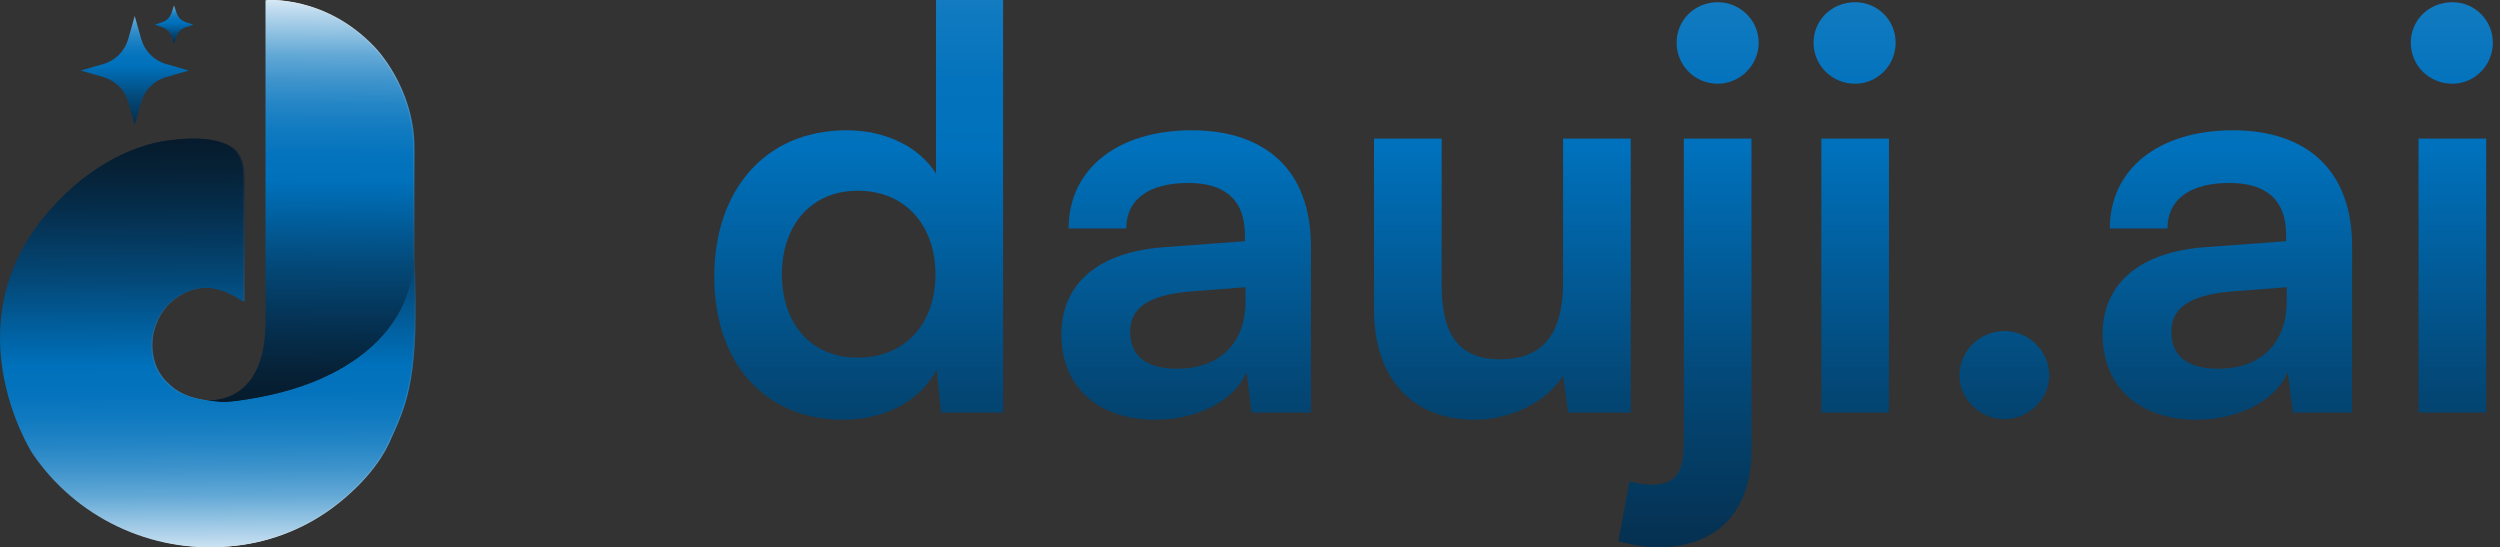 <svg width="201" height="44" viewBox="0 0 201 44" fill="none" xmlns="http://www.w3.org/2000/svg">
<rect x="0" y="0" width="201" height="44" fill="#333333" stroke="none"/>
<path d="M31.31 35.582C30.244 37.901 28.125 39.818 26.655 40.895C24.246 42.648 21.398 43.698 18.428 43.927C15.38 44.191 12.317 43.637 9.554 42.321C6.792 41.006 4.43 38.976 2.713 36.443C2.713 36.443 -4.486 25.277 5.058 15.882C5.058 15.882 8.63 11.98 13.557 11.293C18.483 10.604 19.209 12.393 19.209 12.393C19.209 12.393 19.673 12.899 19.666 14.3V24.267C19.666 24.267 17.87 22.817 15.961 23.19C15.961 23.19 13.027 23.609 12.34 26.887C12.34 26.887 11.813 29.279 13.537 30.812C14.569 31.883 16.136 32.187 17.351 32.242H17.357C17.657 32.289 17.96 32.308 18.264 32.3C18.866 32.262 19.466 32.192 20.062 32.09C22.402 31.718 24.73 31.081 26.847 29.997C29.627 28.569 32.003 26.393 32.943 23.351C33.194 22.536 33.321 21.688 33.322 20.835L33.34 20.82C33.718 30.265 32.83 32.277 31.31 35.582Z" fill="url(#paint0_linear_465_2983)"/>
<path d="M33.323 11.889V20.835C33.323 21.688 33.196 22.536 32.945 23.351C32.005 26.393 29.628 28.569 26.849 29.996C24.732 31.081 22.404 31.718 20.064 32.089C19.466 32.196 18.863 32.27 18.258 32.312H18.147H18.038H17.93L17.822 32.306C17.558 32.287 17.294 32.252 17.031 32.234C16.923 32.23 16.814 32.22 16.707 32.204C16.707 32.192 17.036 32.195 17.071 32.192C18.73 32.114 21.451 31.096 21.451 25.845V0.012C21.451 0.012 26.169 -0.408 30.145 3.796C30.141 3.794 33.323 7.004 33.323 11.889Z" fill="url(#paint1_linear_465_2983)"/>
<path d="M31.201 35.592C30.135 37.91 28.015 39.828 26.545 40.904C24.137 42.658 21.289 43.707 18.319 43.936C15.271 44.2 12.207 43.646 9.445 42.33C6.682 41.015 4.321 38.986 2.604 36.452C2.604 36.452 -4.595 25.286 4.948 15.891C4.948 15.891 8.521 11.99 13.447 11.302C18.374 10.614 19.1 12.402 19.1 12.402C19.1 12.402 19.564 12.909 19.557 14.309L19.55 24.276C19.55 24.276 17.754 22.826 15.845 23.2C15.845 23.2 12.911 23.619 12.224 26.897C12.224 26.897 11.697 29.289 13.421 30.822C14.453 31.892 16.02 32.196 17.241 32.252C17.541 32.298 17.844 32.318 18.148 32.31C18.753 32.268 19.356 32.193 19.954 32.087C22.294 31.715 24.622 31.079 26.739 29.994C29.518 28.567 31.895 26.39 32.835 23.349C33.086 22.533 33.213 21.685 33.213 20.832L33.232 20.818C33.609 30.269 32.721 32.287 31.201 35.592Z" fill="url(#paint2_linear_465_2983)"/>
<path d="M33.212 11.894V20.839C33.212 21.692 33.085 22.54 32.834 23.355C31.894 26.397 29.517 28.573 26.738 30.001C24.621 31.085 22.294 31.722 19.953 32.094C19.355 32.2 18.752 32.274 18.147 32.316C17.843 32.324 17.54 32.305 17.24 32.258C16.995 32.227 16.75 32.191 16.5 32.178C18.049 32.262 21.348 31.639 21.348 25.852V0.018C21.348 0.018 26.066 -0.401 30.042 3.802C30.03 3.798 33.212 7.008 33.212 11.894Z" fill="url(#paint3_linear_465_2983)"/>
<path d="M11.355 8.211L10.832 10.06L10.308 8.211C10.173 7.733 9.919 7.298 9.571 6.947C9.223 6.596 8.792 6.34 8.318 6.203L6.484 5.674L8.317 5.146C8.791 5.009 9.222 4.753 9.57 4.402C9.918 4.05 10.172 3.615 10.308 3.138L10.832 1.288L11.355 3.137C11.491 3.615 11.745 4.05 12.093 4.401C12.441 4.752 12.872 5.008 13.346 5.145L15.179 5.674L13.346 6.202C12.873 6.339 12.442 6.595 12.093 6.946C11.745 7.298 11.492 7.733 11.356 8.21L11.355 8.211Z" fill="url(#paint4_linear_465_2983)"/>
<path d="M13.992 3.54L14.196 2.927C14.253 2.756 14.349 2.599 14.477 2.471C14.605 2.343 14.761 2.247 14.933 2.19L15.546 1.985L14.933 1.781C14.761 1.724 14.605 1.627 14.477 1.499C14.349 1.371 14.253 1.215 14.196 1.044L13.992 0.43L13.788 1.044C13.73 1.215 13.634 1.371 13.506 1.499C13.378 1.627 13.222 1.724 13.05 1.781L12.438 1.985L13.05 2.19C13.222 2.247 13.378 2.343 13.506 2.471C13.634 2.599 13.73 2.756 13.788 2.927L13.992 3.54Z" fill="url(#paint5_linear_465_2983)"/>
<path d="M67.768 33.747C61.393 33.747 57.426 29.066 57.426 22.245C57.426 15.38 61.438 10.476 68.08 10.476C71.156 10.476 73.875 11.769 75.257 13.953V0H80.65V33.167H75.658L75.301 29.735C73.964 32.276 71.111 33.747 67.768 33.747ZM68.971 28.754C72.76 28.754 75.212 26.034 75.212 22.067C75.212 18.099 72.76 15.335 68.971 15.335C65.182 15.335 62.864 18.144 62.864 22.067C62.864 25.99 65.182 28.754 68.971 28.754Z" fill="url(#paint6_linear_465_2983)"/>
<path d="M92.871 33.747C88.19 33.747 85.337 31.027 85.337 26.881C85.337 22.825 88.279 20.284 93.495 19.883L100.092 19.392V18.902C100.092 15.915 98.309 14.711 95.546 14.711C92.336 14.711 90.553 16.049 90.553 18.367H85.917C85.917 13.597 89.84 10.476 95.813 10.476C101.742 10.476 105.397 13.686 105.397 19.793V33.167H100.627L100.226 29.913C99.29 32.186 96.303 33.747 92.871 33.747ZM94.654 29.645C97.997 29.645 100.137 27.639 100.137 24.251V23.092L95.546 23.449C92.158 23.761 90.865 24.875 90.865 26.659C90.865 28.665 92.202 29.645 94.654 29.645Z" fill="url(#paint7_linear_465_2983)"/>
<path d="M125.673 11.145H131.111V33.167H126.074L125.673 30.225C124.336 32.32 121.483 33.747 118.541 33.747C113.459 33.747 110.472 30.314 110.472 24.92V11.145H115.911V23.003C115.911 27.194 117.56 28.887 120.591 28.887C124.024 28.887 125.673 26.881 125.673 22.691V11.145Z" fill="url(#paint8_linear_465_2983)"/>
<path d="M138.098 6.732C136.271 6.732 134.8 5.26 134.8 3.433C134.8 1.605 136.271 0.178 138.098 0.178C139.881 0.178 141.397 1.605 141.397 3.433C141.397 5.26 139.881 6.732 138.098 6.732ZM130.119 43.51L131.01 38.695C131.768 38.918 132.214 38.962 132.883 38.962C134.755 38.962 135.379 37.893 135.379 35.664V11.145H140.817V36.288C140.817 40.969 138.143 44 133.373 44C132.348 44 131.545 43.911 130.119 43.51Z" fill="url(#paint9_linear_465_2983)"/>
<path d="M149.155 6.732C147.283 6.732 145.812 5.26 145.812 3.433C145.812 1.605 147.283 0.178 149.155 0.178C150.939 0.178 152.41 1.605 152.41 3.433C152.41 5.26 150.939 6.732 149.155 6.732ZM146.436 33.167V11.145H151.875V33.167H146.436Z" fill="url(#paint10_linear_465_2983)"/>
<path d="M161.149 33.702C159.187 33.702 157.538 32.097 157.538 30.18C157.538 28.219 159.187 26.614 161.149 26.614C163.11 26.614 164.76 28.219 164.76 30.18C164.76 32.097 163.11 33.702 161.149 33.702Z" fill="url(#paint11_linear_465_2983)"/>
<path d="M176.584 33.747C171.903 33.747 169.05 31.027 169.05 26.881C169.05 22.825 171.992 20.284 177.208 19.883L183.805 19.392V18.902C183.805 15.915 182.022 14.711 179.258 14.711C176.049 14.711 174.266 16.049 174.266 18.367H169.63C169.63 13.597 173.552 10.476 179.526 10.476C185.454 10.476 189.11 13.686 189.11 19.793V33.167H184.34L183.939 29.913C183.003 32.186 180.016 33.747 176.584 33.747ZM178.367 29.645C181.71 29.645 183.85 27.639 183.85 24.251V23.092L179.258 23.449C175.87 23.761 174.578 24.875 174.578 26.659C174.578 28.665 175.915 29.645 178.367 29.645Z" fill="url(#paint12_linear_465_2983)"/>
<path d="M197.172 6.732C195.299 6.732 193.828 5.26 193.828 3.433C193.828 1.605 195.299 0.178 197.172 0.178C198.955 0.178 200.426 1.605 200.426 3.433C200.426 5.26 198.955 6.732 197.172 6.732ZM194.452 33.167V11.145H199.891V33.167H194.452Z" fill="url(#paint13_linear_465_2983)"/>
<defs>
<linearGradient id="paint0_linear_465_2983" x1="16.768" y1="44" x2="16.768" y2="11.145" gradientUnits="userSpaceOnUse">
<stop stop-color="#F2F2F2"/>
<stop offset="0.02" stop-color="#DFE8ED"/>
<stop offset="0.09" stop-color="#A6C9DF"/>
<stop offset="0.16" stop-color="#77AFD3"/>
<stop offset="0.22" stop-color="#539BC9"/>
<stop offset="0.28" stop-color="#388DC3"/>
<stop offset="0.33" stop-color="#2984BE"/>
<stop offset="0.37" stop-color="#2381BD"/>
<stop offset="0.4" stop-color="#227CB5"/>
<stop offset="0.6" stop-color="#1D567C"/>
<stop offset="0.78" stop-color="#1A3A53"/>
<stop offset="0.92" stop-color="#182939"/>
<stop offset="1" stop-color="#172330"/>
</linearGradient>
<linearGradient id="paint1_linear_465_2983" x1="25.017" y1="-0.002" x2="25.017" y2="32.316" gradientUnits="userSpaceOnUse">
<stop stop-color="#F2F2F2"/>
<stop offset="0.02" stop-color="#DFE8ED"/>
<stop offset="0.09" stop-color="#A6C9DF"/>
<stop offset="0.16" stop-color="#77AFD3"/>
<stop offset="0.22" stop-color="#539BC9"/>
<stop offset="0.28" stop-color="#388DC3"/>
<stop offset="0.33" stop-color="#2984BE"/>
<stop offset="0.37" stop-color="#2381BD"/>
<stop offset="0.4" stop-color="#227CB5"/>
<stop offset="0.6" stop-color="#1D567C"/>
<stop offset="0.78" stop-color="#1A3A53"/>
<stop offset="0.92" stop-color="#182939"/>
<stop offset="1" stop-color="#172330"/>
</linearGradient>
<linearGradient id="paint2_linear_465_2983" x1="16.852" y1="45.702" x2="16.659" y2="11.149" gradientUnits="userSpaceOnUse">
<stop stop-color="#FBFDFE"/>
<stop offset="0.06" stop-color="#C1DCEF"/>
<stop offset="0.12" stop-color="#8DC0E1"/>
<stop offset="0.17" stop-color="#62A8D6"/>
<stop offset="0.23" stop-color="#3F94CC"/>
<stop offset="0.29" stop-color="#2385C5"/>
<stop offset="0.35" stop-color="#107AC0"/>
<stop offset="0.41" stop-color="#0473BD"/>
<stop offset="0.47" stop-color="#0071BC"/>
<stop offset="0.5" stop-color="#006BB2"/>
<stop offset="0.67" stop-color="#034979"/>
<stop offset="0.82" stop-color="#053050"/>
<stop offset="0.93" stop-color="#062136"/>
<stop offset="1" stop-color="#061B2D"/>
</linearGradient>
<linearGradient id="paint3_linear_465_2983" x1="25.022" y1="-1.276" x2="24.853" y2="32.319" gradientUnits="userSpaceOnUse">
<stop stop-color="#FBFDFE"/>
<stop offset="0.06" stop-color="#C1DCEF"/>
<stop offset="0.12" stop-color="#8DC0E1"/>
<stop offset="0.17" stop-color="#62A8D6"/>
<stop offset="0.23" stop-color="#3F94CC"/>
<stop offset="0.29" stop-color="#2385C5"/>
<stop offset="0.35" stop-color="#107AC0"/>
<stop offset="0.41" stop-color="#0473BD"/>
<stop offset="0.47" stop-color="#0071BC"/>
<stop offset="0.5" stop-color="#006BB2"/>
<stop offset="0.67" stop-color="#034979"/>
<stop offset="0.82" stop-color="#053050"/>
<stop offset="0.93" stop-color="#062136"/>
<stop offset="1" stop-color="#061B2D"/>
</linearGradient>
<linearGradient id="paint4_linear_465_2983" x1="12.764" y1="-0.662" x2="12.764" y2="12.01" gradientUnits="userSpaceOnUse">
<stop stop-color="#FBFDFE"/>
<stop offset="0.06" stop-color="#C1DCEF"/>
<stop offset="0.12" stop-color="#8DC0E1"/>
<stop offset="0.17" stop-color="#62A8D6"/>
<stop offset="0.23" stop-color="#3F94CC"/>
<stop offset="0.29" stop-color="#2385C5"/>
<stop offset="0.35" stop-color="#107AC0"/>
<stop offset="0.41" stop-color="#0473BD"/>
<stop offset="0.47" stop-color="#0071BC"/>
<stop offset="0.5" stop-color="#006BB2"/>
<stop offset="0.67" stop-color="#034979"/>
<stop offset="0.82" stop-color="#053050"/>
<stop offset="0.93" stop-color="#062136"/>
<stop offset="1" stop-color="#061B2D"/>
</linearGradient>
<linearGradient id="paint5_linear_465_2983" x1="14.682" y1="-0.261" x2="14.682" y2="4.232" gradientUnits="userSpaceOnUse">
<stop stop-color="#FBFDFE"/>
<stop offset="0.06" stop-color="#C1DCEF"/>
<stop offset="0.12" stop-color="#8DC0E1"/>
<stop offset="0.17" stop-color="#62A8D6"/>
<stop offset="0.23" stop-color="#3F94CC"/>
<stop offset="0.29" stop-color="#2385C5"/>
<stop offset="0.35" stop-color="#107AC0"/>
<stop offset="0.41" stop-color="#0473BD"/>
<stop offset="0.47" stop-color="#0071BC"/>
<stop offset="0.5" stop-color="#006BB2"/>
<stop offset="0.67" stop-color="#034979"/>
<stop offset="0.82" stop-color="#053050"/>
<stop offset="0.93" stop-color="#062136"/>
<stop offset="1" stop-color="#061B2D"/>
</linearGradient>
<linearGradient id="paint6_linear_465_2983" x1="129.351" y1="-31.084" x2="129.351" y2="60.379" gradientUnits="userSpaceOnUse">
<stop stop-color="#FBFDFE"/>
<stop offset="0.06" stop-color="#C1DCEF"/>
<stop offset="0.12" stop-color="#8DC0E1"/>
<stop offset="0.17" stop-color="#62A8D6"/>
<stop offset="0.23" stop-color="#3F94CC"/>
<stop offset="0.29" stop-color="#2385C5"/>
<stop offset="0.35" stop-color="#107AC0"/>
<stop offset="0.41" stop-color="#0473BD"/>
<stop offset="0.47" stop-color="#0071BC"/>
<stop offset="0.5" stop-color="#006BB2"/>
<stop offset="0.67" stop-color="#034979"/>
<stop offset="0.82" stop-color="#053050"/>
<stop offset="0.93" stop-color="#062136"/>
<stop offset="1" stop-color="#061B2D"/>
</linearGradient>
<linearGradient id="paint7_linear_465_2983" x1="129.351" y1="-31.084" x2="129.351" y2="60.379" gradientUnits="userSpaceOnUse">
<stop stop-color="#FBFDFE"/>
<stop offset="0.06" stop-color="#C1DCEF"/>
<stop offset="0.12" stop-color="#8DC0E1"/>
<stop offset="0.17" stop-color="#62A8D6"/>
<stop offset="0.23" stop-color="#3F94CC"/>
<stop offset="0.29" stop-color="#2385C5"/>
<stop offset="0.35" stop-color="#107AC0"/>
<stop offset="0.41" stop-color="#0473BD"/>
<stop offset="0.47" stop-color="#0071BC"/>
<stop offset="0.5" stop-color="#006BB2"/>
<stop offset="0.67" stop-color="#034979"/>
<stop offset="0.82" stop-color="#053050"/>
<stop offset="0.93" stop-color="#062136"/>
<stop offset="1" stop-color="#061B2D"/>
</linearGradient>
<linearGradient id="paint8_linear_465_2983" x1="129.351" y1="-31.084" x2="129.351" y2="60.379" gradientUnits="userSpaceOnUse">
<stop stop-color="#FBFDFE"/>
<stop offset="0.06" stop-color="#C1DCEF"/>
<stop offset="0.12" stop-color="#8DC0E1"/>
<stop offset="0.17" stop-color="#62A8D6"/>
<stop offset="0.23" stop-color="#3F94CC"/>
<stop offset="0.29" stop-color="#2385C5"/>
<stop offset="0.35" stop-color="#107AC0"/>
<stop offset="0.41" stop-color="#0473BD"/>
<stop offset="0.47" stop-color="#0071BC"/>
<stop offset="0.5" stop-color="#006BB2"/>
<stop offset="0.67" stop-color="#034979"/>
<stop offset="0.82" stop-color="#053050"/>
<stop offset="0.93" stop-color="#062136"/>
<stop offset="1" stop-color="#061B2D"/>
</linearGradient>
<linearGradient id="paint9_linear_465_2983" x1="129.351" y1="-31.084" x2="129.351" y2="60.379" gradientUnits="userSpaceOnUse">
<stop stop-color="#FBFDFE"/>
<stop offset="0.06" stop-color="#C1DCEF"/>
<stop offset="0.12" stop-color="#8DC0E1"/>
<stop offset="0.17" stop-color="#62A8D6"/>
<stop offset="0.23" stop-color="#3F94CC"/>
<stop offset="0.29" stop-color="#2385C5"/>
<stop offset="0.35" stop-color="#107AC0"/>
<stop offset="0.41" stop-color="#0473BD"/>
<stop offset="0.47" stop-color="#0071BC"/>
<stop offset="0.5" stop-color="#006BB2"/>
<stop offset="0.67" stop-color="#034979"/>
<stop offset="0.82" stop-color="#053050"/>
<stop offset="0.93" stop-color="#062136"/>
<stop offset="1" stop-color="#061B2D"/>
</linearGradient>
<linearGradient id="paint10_linear_465_2983" x1="129.351" y1="-31.084" x2="129.351" y2="60.379" gradientUnits="userSpaceOnUse">
<stop stop-color="#FBFDFE"/>
<stop offset="0.06" stop-color="#C1DCEF"/>
<stop offset="0.12" stop-color="#8DC0E1"/>
<stop offset="0.17" stop-color="#62A8D6"/>
<stop offset="0.23" stop-color="#3F94CC"/>
<stop offset="0.29" stop-color="#2385C5"/>
<stop offset="0.35" stop-color="#107AC0"/>
<stop offset="0.41" stop-color="#0473BD"/>
<stop offset="0.47" stop-color="#0071BC"/>
<stop offset="0.5" stop-color="#006BB2"/>
<stop offset="0.67" stop-color="#034979"/>
<stop offset="0.82" stop-color="#053050"/>
<stop offset="0.93" stop-color="#062136"/>
<stop offset="1" stop-color="#061B2D"/>
</linearGradient>
<linearGradient id="paint11_linear_465_2983" x1="129.351" y1="-31.084" x2="129.351" y2="60.379" gradientUnits="userSpaceOnUse">
<stop stop-color="#FBFDFE"/>
<stop offset="0.06" stop-color="#C1DCEF"/>
<stop offset="0.12" stop-color="#8DC0E1"/>
<stop offset="0.17" stop-color="#62A8D6"/>
<stop offset="0.23" stop-color="#3F94CC"/>
<stop offset="0.29" stop-color="#2385C5"/>
<stop offset="0.35" stop-color="#107AC0"/>
<stop offset="0.41" stop-color="#0473BD"/>
<stop offset="0.47" stop-color="#0071BC"/>
<stop offset="0.5" stop-color="#006BB2"/>
<stop offset="0.67" stop-color="#034979"/>
<stop offset="0.82" stop-color="#053050"/>
<stop offset="0.93" stop-color="#062136"/>
<stop offset="1" stop-color="#061B2D"/>
</linearGradient>
<linearGradient id="paint12_linear_465_2983" x1="129.351" y1="-31.084" x2="129.351" y2="60.379" gradientUnits="userSpaceOnUse">
<stop stop-color="#FBFDFE"/>
<stop offset="0.06" stop-color="#C1DCEF"/>
<stop offset="0.12" stop-color="#8DC0E1"/>
<stop offset="0.17" stop-color="#62A8D6"/>
<stop offset="0.23" stop-color="#3F94CC"/>
<stop offset="0.29" stop-color="#2385C5"/>
<stop offset="0.35" stop-color="#107AC0"/>
<stop offset="0.41" stop-color="#0473BD"/>
<stop offset="0.47" stop-color="#0071BC"/>
<stop offset="0.5" stop-color="#006BB2"/>
<stop offset="0.67" stop-color="#034979"/>
<stop offset="0.82" stop-color="#053050"/>
<stop offset="0.93" stop-color="#062136"/>
<stop offset="1" stop-color="#061B2D"/>
</linearGradient>
<linearGradient id="paint13_linear_465_2983" x1="129.351" y1="-31.084" x2="129.351" y2="60.379" gradientUnits="userSpaceOnUse">
<stop stop-color="#FBFDFE"/>
<stop offset="0.06" stop-color="#C1DCEF"/>
<stop offset="0.12" stop-color="#8DC0E1"/>
<stop offset="0.17" stop-color="#62A8D6"/>
<stop offset="0.23" stop-color="#3F94CC"/>
<stop offset="0.29" stop-color="#2385C5"/>
<stop offset="0.35" stop-color="#107AC0"/>
<stop offset="0.41" stop-color="#0473BD"/>
<stop offset="0.47" stop-color="#0071BC"/>
<stop offset="0.5" stop-color="#006BB2"/>
<stop offset="0.67" stop-color="#034979"/>
<stop offset="0.82" stop-color="#053050"/>
<stop offset="0.93" stop-color="#062136"/>
<stop offset="1" stop-color="#061B2D"/>
</linearGradient>
</defs>
</svg>
